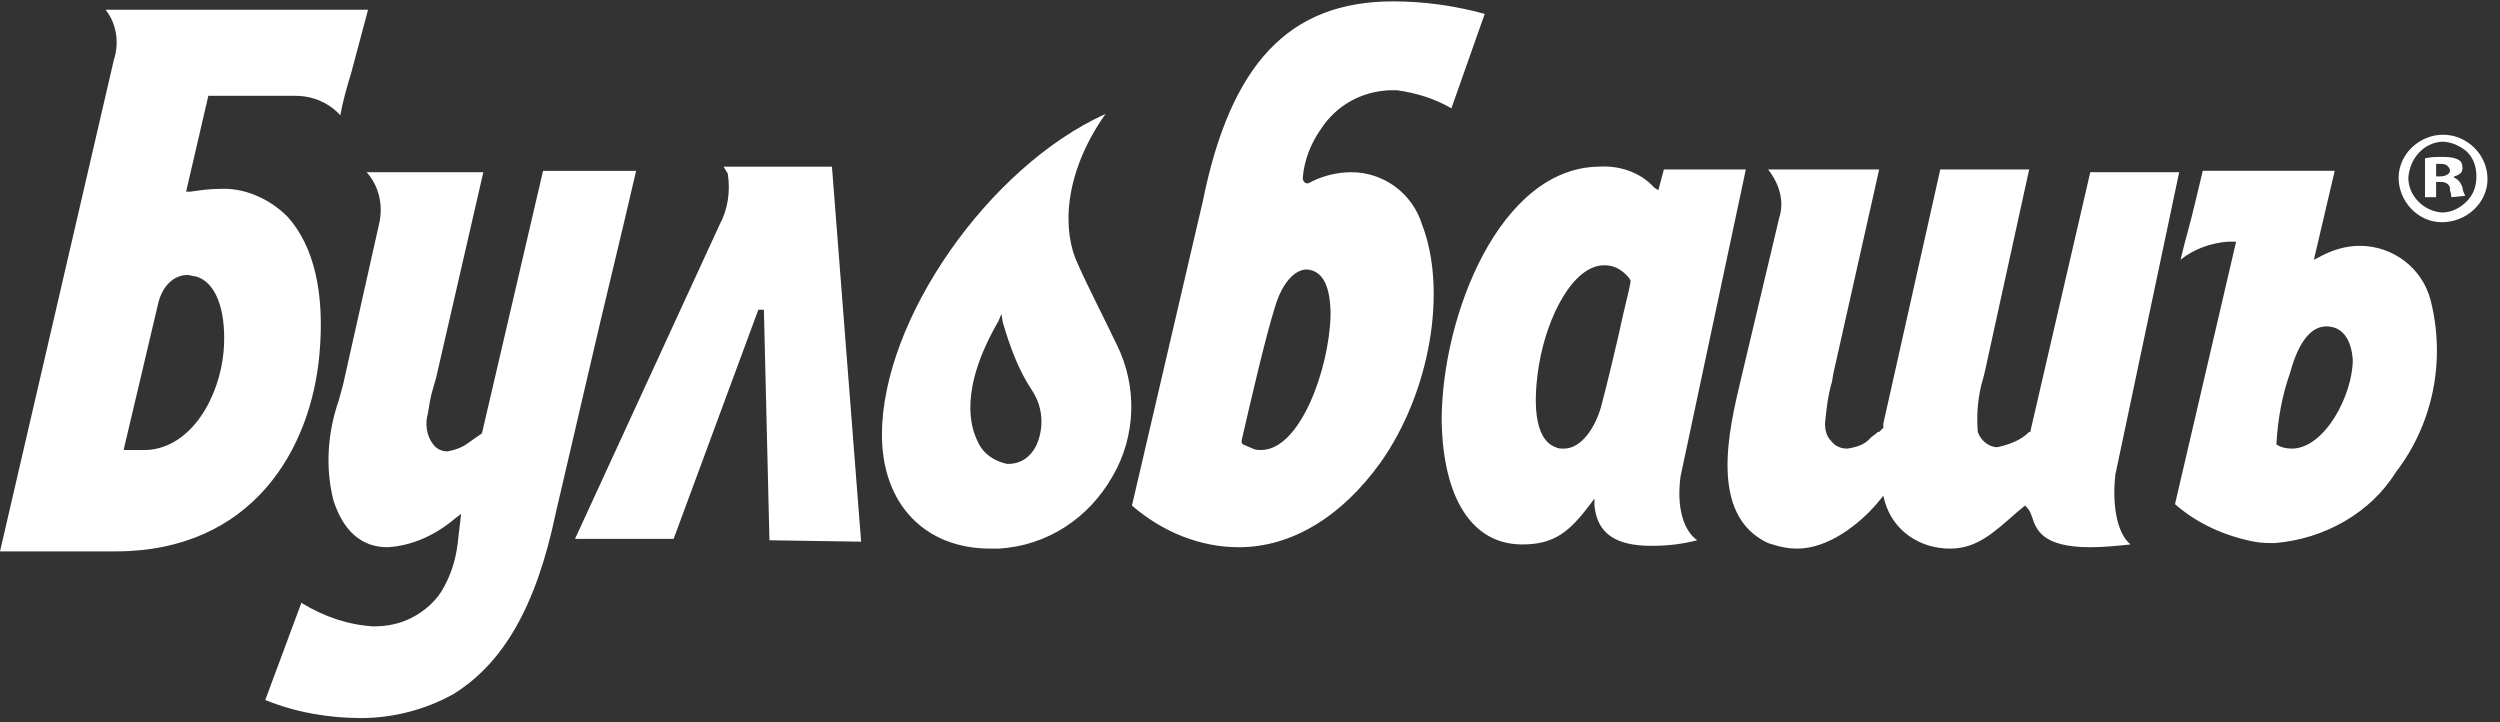 <?xml version="1.0" encoding="UTF-8"?>
<!-- Generator: Adobe Illustrator 27.2.0, SVG Export Plug-In . SVG Version: 6.00 Build 0)  -->
<svg xmlns="http://www.w3.org/2000/svg" xmlns:xlink="http://www.w3.org/1999/xlink" version="1.1" id="Слой_1" x="0px" y="0px" viewBox="0 0 180 52" style="enable-background:new 0 0 180 52;" xml:space="preserve">
<rect x="0" y="0" width="180" height="52" fill="#333333" stroke="none"/>
<style type="text/css">
	.st0{fill-rule:evenodd;clip-rule:evenodd;fill:#FFFFFF;}
</style>
<g>
	<path class="st0" d="M175.4,12.7h0.3c0.4,0,0.7-0.2,0.7-0.4s-0.2-0.5-0.6-0.5h-0.4V12.7z M176.5,14.2c0,0,0-0.2-0.1-0.5v-0.1   c0-0.3-0.3-0.5-0.6-0.5c0,0,0,0,0,0h-0.4v1.1h-0.8v-2.8c0.4-0.1,0.8-0.1,1.2-0.1c0.4,0,0.8,0,1.2,0.2c0.2,0.1,0.3,0.3,0.3,0.6   c0,0.3-0.2,0.5-0.6,0.6v0.1c0.3,0.1,0.5,0.4,0.6,0.7c0,0.2,0.1,0.4,0.2,0.6L176.5,14.2L176.5,14.2z M175.8,10.2   c0.7,0,1.3,0.3,1.8,0.7c0.5,0.5,0.7,1.1,0.7,1.8c0,0.7-0.2,1.3-0.7,1.8c-0.5,0.5-1.1,0.8-1.8,0.8c-1.3-0.1-2.4-1.2-2.4-2.5   C173.5,11.4,174.5,10.3,175.8,10.2C175.9,10.2,175.8,10.2,175.8,10.2z M175.8,16c-1.7,0-3.1-1.5-3.1-3.2c0-1.7,1.5-3.1,3.2-3.1   c1.7,0,3.2,1.4,3.2,3.2C179.1,14.6,177.6,16,175.8,16L175.8,16z M55.4,38.9l-0.4-16.6h-0.4l-6.1,16.5h-7.1l10.4-22.6   c0.6-1.1,0.8-2.4,0.6-3.7c-0.1-0.2-0.2-0.3-0.3-0.5h7.8L62,39L55.4,38.9L55.4,38.9z M167.5,23.5c-1.1,0-2,1.1-2.6,3.3   c-0.6,1.7-0.9,3.4-1,5.2c0.3,0.2,0.7,0.3,1.1,0.3c2.4,0,4.4-3.9,4.4-6.4C169.3,24.5,168.7,23.5,167.5,23.5L167.5,23.5L167.5,23.5z    M163.8,39.1c-0.5,0-1,0-1.5-0.1c-2.1-0.4-4.1-1.3-5.7-2.7l4.4-18.9h-0.6c-1.2,0.1-2.4,0.5-3.4,1.3c0.3-1.3,0.7-2.6,1-3.9   c0.2-0.8,0.4-1.7,0.6-2.5h9.5l-1.5,6.4l0.4-0.2c0.9-0.5,1.9-0.8,2.9-0.8c2.4,0,4.5,1.6,5.1,3.9c1.1,4.3,0.2,8.9-2.5,12.4   C170.7,36.9,167.4,38.8,163.8,39.1L163.8,39.1L163.8,39.1z M115.5,19.1c-2.2,0-4.1,3.6-4.7,7.2c-0.4,2.5-0.4,5.3,1.2,5.9   c0.2,0.1,0.4,0.1,0.6,0.1c1.3,0,2.3-1.6,2.7-3.1c0.4-1.5,1.1-4.4,1.6-6.7c0.2-0.9,0.4-1.6,0.5-2.2v-0.1c-0.1-0.2-0.2-0.3-0.3-0.4   C116.6,19.3,116.1,19.1,115.5,19.1z M118.9,39.3c-2.6,0-3.9-0.9-4.1-2.9v-0.5l-0.3,0.4c-1.5,2-2.6,2.9-4.9,2.9   c-3.6,0-5.7-3.3-5.8-8.9c0-7.6,4.2-18.2,11.3-18.3c1.5-0.1,3,0.4,4,1.5l0.3,0.2l0.4-1.5h5.9l-4.7,22.1c-0.3,2.2,0.2,3.9,1.2,4.6   C121,39.2,120,39.3,118.9,39.3C118.9,39.3,118.9,39.3,118.9,39.3z M94.1,19.4c-0.9,0-1.8,1-2.3,2.7c-0.7,2.2-1.8,7-2.4,9.6v0.2   l0.1,0.1c0.2,0.1,0.5,0.2,0.7,0.3c0.2,0.1,0.4,0.1,0.6,0.1c2.8,0,4.9-5.8,5-9.7C95.8,20.7,95.3,19.5,94.1,19.4   C94.2,19.5,94.1,19.4,94.1,19.4z M89.2,39.4c3.8,0,7.4-2.2,10.2-6.1c3.6-5.1,4.8-12.4,3-17.1c-0.7-2.3-2.8-3.8-5.1-3.8   c-1.1,0-2.2,0.3-3.1,0.8h-0.1c-0.1,0-0.3-0.1-0.3-0.4c0.1-1.3,0.6-2.5,1.3-3.5c1.1-1.7,2.9-2.7,4.9-2.8h0.6   c1.4,0.2,2.7,0.6,3.9,1.3l2.4-6.8c-2.2-0.6-4.4-0.9-6.6-0.9c-7.5,0-11.7,4.5-13.7,14.4l-5.1,21.9C83.7,38.3,86.4,39.4,89.2,39.4   L89.2,39.4L89.2,39.4z M129.4,39.5c2.2,0,4.4-1.7,5.7-3.2l0.5-0.6l0.1,0.4c0.6,2.1,2.5,3.4,4.7,3.4c1.9,0,3.1-1.1,4.8-2.6l0.6-0.5   l0.1,0.1c0.2,0.2,0.3,0.4,0.4,0.7c0.3,0.9,0.7,2.2,4.2,2.2c1,0,1.9-0.1,2.9-0.2c-1.1-0.9-1.3-3.2-1.1-5l4.6-21.8h-6.4L146.2,31v0.1   h-0.1c-0.6,0.6-1.4,0.9-2.3,1.1c-0.6,0-1.2-0.5-1.4-1.1c-0.1-1.3,0-2.6,0.4-3.9l0.1-0.4l3.2-14.6h-6.4l-4.1,18.3v0.3l-0.2,0.2   l-0.1,0.1h-0.1l-0.1,0.1l-0.4,0.3c-0.4,0.5-1,0.7-1.7,0.8c-0.5,0-0.9-0.2-1.2-0.6c-0.3-0.3-0.4-0.8-0.4-1.2c0.1-1,0.2-2,0.5-3   l0.1-0.6l3.3-14.7h-8c0.8,1,1.2,2.3,0.8,3.5l-2.8,11.8c-0.8,3.4-2.3,9.6,2,11.6C128.2,39.4,128.8,39.5,129.4,39.5L129.4,39.5   L129.4,39.5z M71.9,23.1c-2.9,5-2,7.7-1.5,8.7c0.4,0.9,1.2,1.4,2.1,1.6h0.1c0.9,0,1.6-0.5,2-1.3c0.6-1.3,0.5-2.8-0.3-4   c-1-1.5-1.6-3.2-2.1-4.9l-0.1-0.6L71.9,23.1L71.9,23.1L71.9,23.1z M71.3,39.5c-4.7,0-7.8-3.2-7.8-8.2C63.5,23,71.2,12,79.6,8.2   c-3.1,4.4-3.1,8.5-2,10.8c0.8,1.8,1.8,3.7,2.8,5.8c1.5,3,1.4,6.6-0.3,9.5c-1.7,3-4.7,5-8.2,5.2C71.9,39.5,71.3,39.5,71.3,39.5z    M9.3,32.4h1.3c3.2-0.2,5.2-3.8,5.5-7.1c0.2-2.4-0.3-4.9-2-5.4c-0.2,0-0.4-0.1-0.6-0.1c-1,0-1.8,0.8-2.1,2L8.9,32.4L9.3,32.4   L9.3,32.4z M8.2,4.3c0.4-1.2,0.2-2.6-0.6-3.6h18.9c-0.4,1.5-0.8,3-1.2,4.5c-0.3,1-0.6,2-0.8,3.1c-0.8-0.9-2-1.4-3.2-1.4H15   l-1.6,6.9h0.3c0.7-0.1,1.4-0.2,2.1-0.2c1.8-0.1,3.6,0.7,4.9,2c1.9,2.1,2.7,5.5,2.3,9.9c-0.6,6.8-4.8,14.2-14.7,14.2H0L8.2,4.3z    M26,51.7c2.3,0,4.6-0.6,6.6-1.7c3.6-2.2,6-6.3,7.4-13l2.4-10.3c1.1-4.8,2.3-9.6,3.4-14.4h-6.7l-4.4,18.9l-1,0.7   c-0.4,0.3-0.9,0.5-1.5,0.6c-0.4,0-0.8-0.2-1-0.5c-0.5-0.6-0.6-1.5-0.4-2.2c0.1-0.6,0.2-1.3,0.4-1.9l0.2-0.7l3.4-14.8h-8.4   c0.9,1,1.2,2.4,0.9,3.7l-2.6,11.6l-0.3,1.1c-0.8,2.3-1,4.8-0.4,7.2c0.7,2.2,2,3.4,3.9,3.4c1.8-0.1,3.5-0.9,4.9-2.1l0.4-0.3L33,38.7   c-0.1,1.2-0.4,2.4-1,3.5c-0.5,1-1.4,1.8-2.4,2.3c-0.8,0.4-1.7,0.6-2.7,0.6c-1.8-0.1-3.6-0.7-5.2-1.7l-2.6,7   C21.3,51.3,23.7,51.7,26,51.7z"></path>
</g>
</svg>
